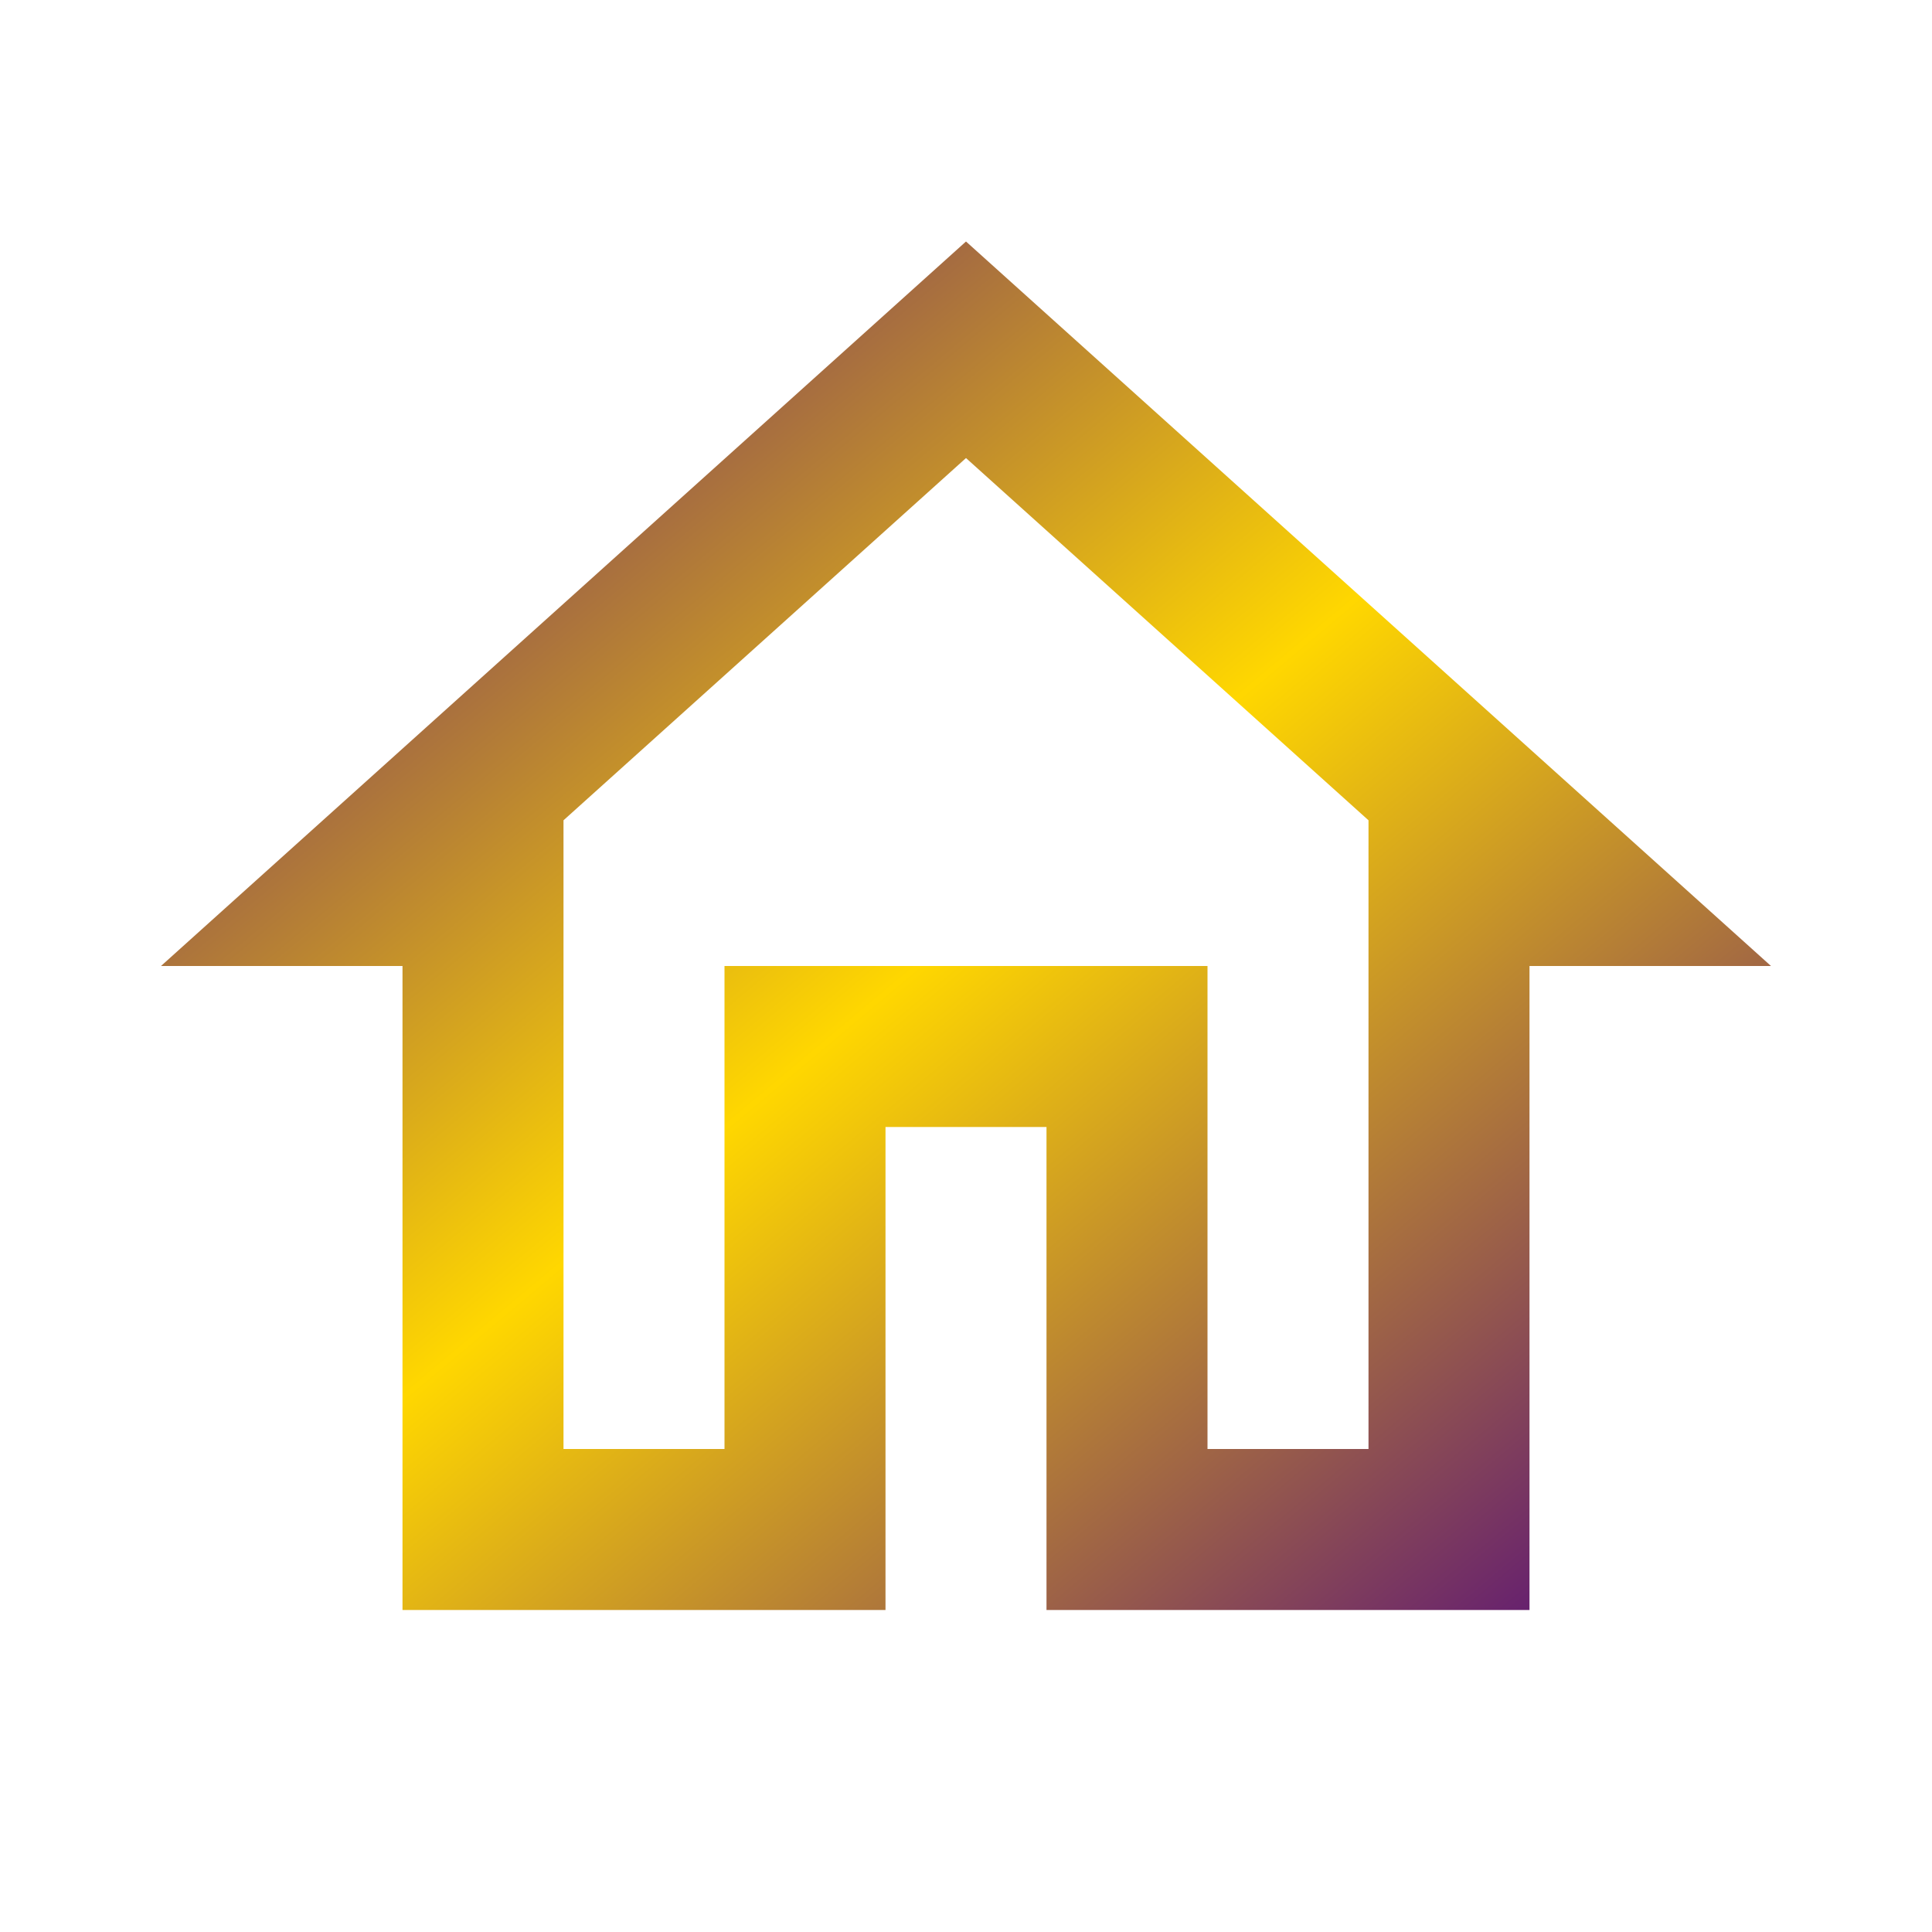 <svg width="24px" height="24px" viewBox="0 0 24 24" version="1.1" xmlns="http://www.w3.org/2000/svg">
    <defs>
        <linearGradient id="homeGradient" x1="0%" y1="0%" x2="100%" y2="100%">
            <stop offset="0%" style="stop-color:#4B0082;stop-opacity:1" />
            <stop offset="50%" style="stop-color:#FFD700;stop-opacity:1" />
            <stop offset="100%" style="stop-color:#4B0082;stop-opacity:1" />
        </linearGradient>
    </defs>
    <path d="M12 5.69l5 4.5V18h-2v-6H9v6H7v-7.81l5-4.5M12 3L2 12h3v8h6v-6h2v6h6v-8h3L12 3z" fill="url(#homeGradient)"/>
</svg>
